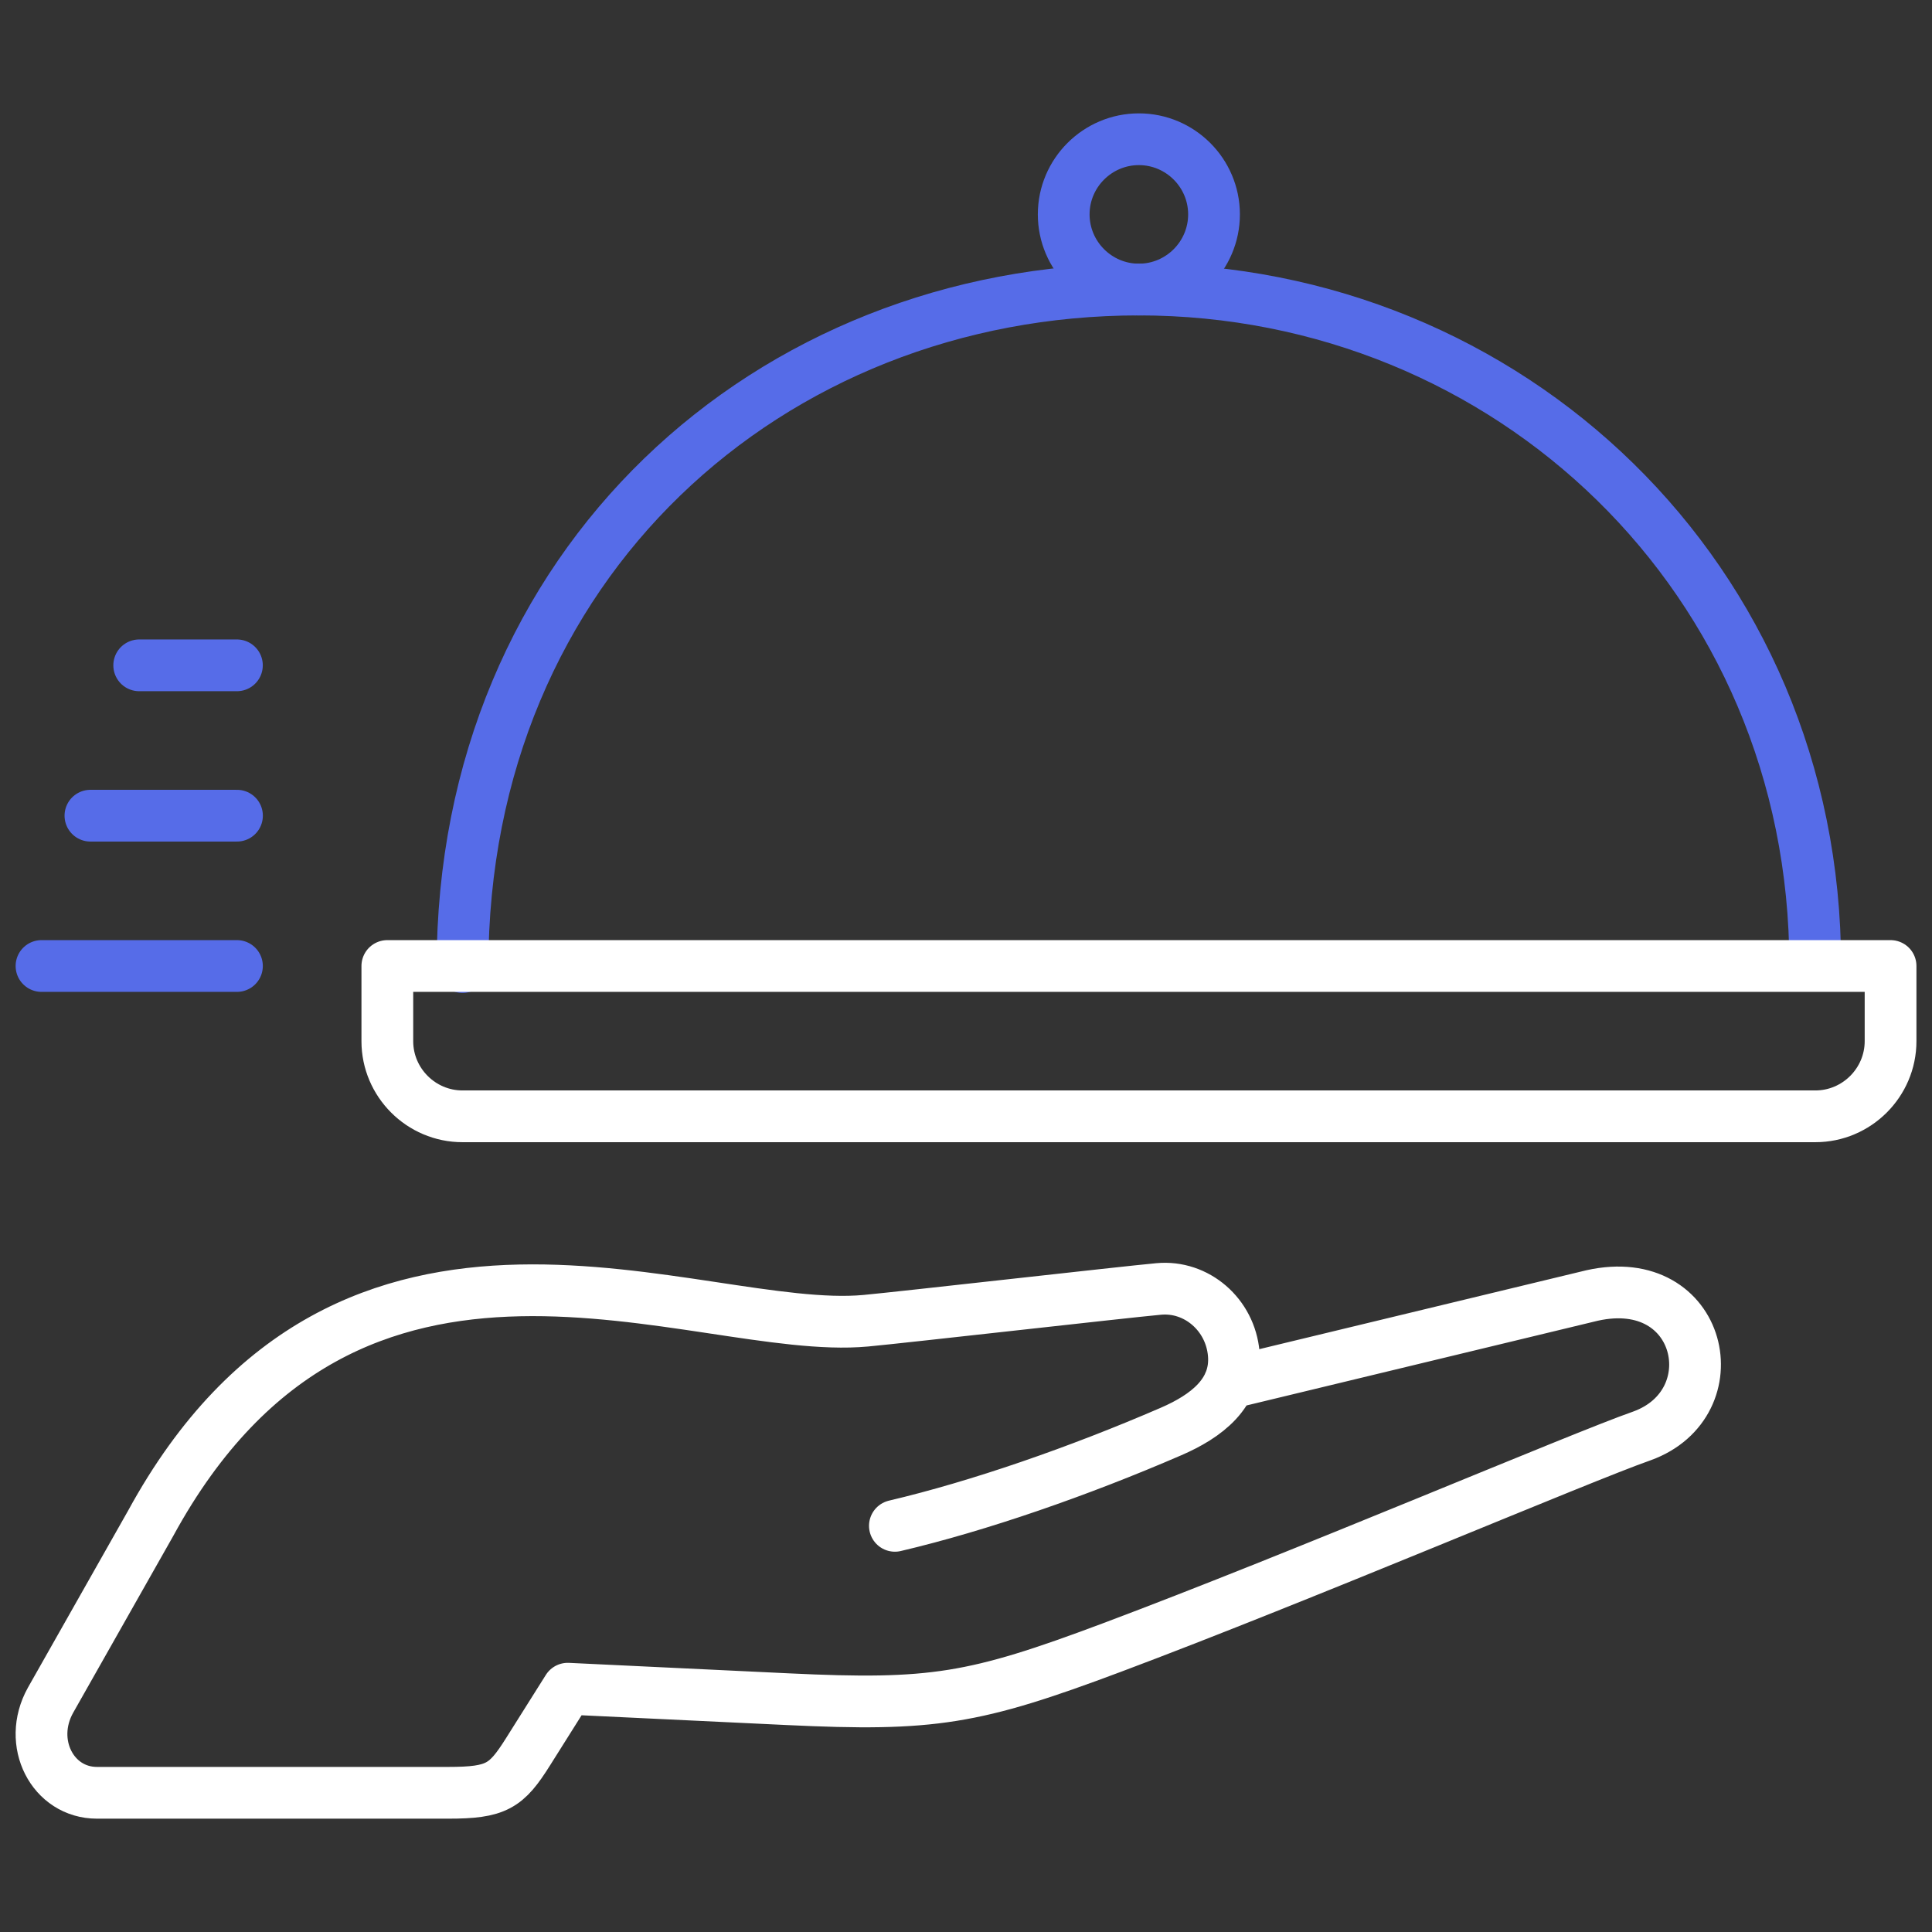 <svg width="56" height="56" viewBox="0 0 56 56" fill="none" xmlns="http://www.w3.org/2000/svg">
<rect x="0" y="0" width="56" height="56" fill="#333333" stroke="none"/>
<path d="M13.406 28.03C13.406 16.329 22.315 8.392 33.011 8.392C43.706 8.392 52.615 16.748 52.615 27.974" stroke="#566CE8" stroke-width="1.5" stroke-miterlimit="22.926" stroke-linecap="round" stroke-linejoin="round"/>
<path fill-rule="evenodd" clip-rule="evenodd" d="M33.011 8.393C34.211 8.393 35.189 7.414 35.189 6.214C35.189 5.014 34.211 4.036 33.011 4.036C31.811 4.036 30.832 5.014 30.832 6.214C30.832 7.414 31.811 8.393 33.011 8.393Z" stroke="#566CE8" stroke-width="1.5" stroke-miterlimit="22.926" stroke-linecap="round" stroke-linejoin="round"/>
<path d="M6.867 19.285H4.035" stroke="#566CE8" stroke-width="1.5" stroke-miterlimit="22.926" stroke-linecap="round" stroke-linejoin="round"/>
<path d="M6.869 23.643H2.621" stroke="#566CE8" stroke-width="1.5" stroke-miterlimit="22.926" stroke-linecap="round" stroke-linejoin="round"/>
<path d="M6.868 28H1.203" stroke="#566CE8" stroke-width="1.5" stroke-miterlimit="22.926" stroke-linecap="round" stroke-linejoin="round"/>
<path d="M35.628 40.088L46.15 37.55C49.359 36.836 50.193 40.681 47.591 41.621C45.803 42.246 37.758 45.682 32.219 47.759C28.235 49.252 27.03 49.452 22.834 49.252L16.456 48.948L15.306 50.775C14.676 51.776 14.394 51.965 12.987 51.965C9.494 51.965 6.304 51.965 2.811 51.965C1.525 51.965 0.777 50.516 1.463 49.284L4.365 44.158C10.161 33.524 20.176 38.737 25.095 38.282C26.148 38.185 32.532 37.458 33.585 37.361C34.684 37.259 35.663 38.106 35.761 39.242C35.86 40.379 34.96 41.053 33.943 41.493C31.275 42.648 28.373 43.655 25.939 44.227" stroke="white" stroke-width="1.5" stroke-miterlimit="2.613" stroke-linecap="round" stroke-linejoin="round"/>
<path fill-rule="evenodd" clip-rule="evenodd" d="M11.227 28H54.799V30.179C54.799 31.377 53.818 32.357 52.62 32.357H13.405C12.207 32.357 11.227 31.377 11.227 30.179V28Z" stroke="white" stroke-width="1.5" stroke-miterlimit="22.926" stroke-linecap="round" stroke-linejoin="round"/>
</svg>
